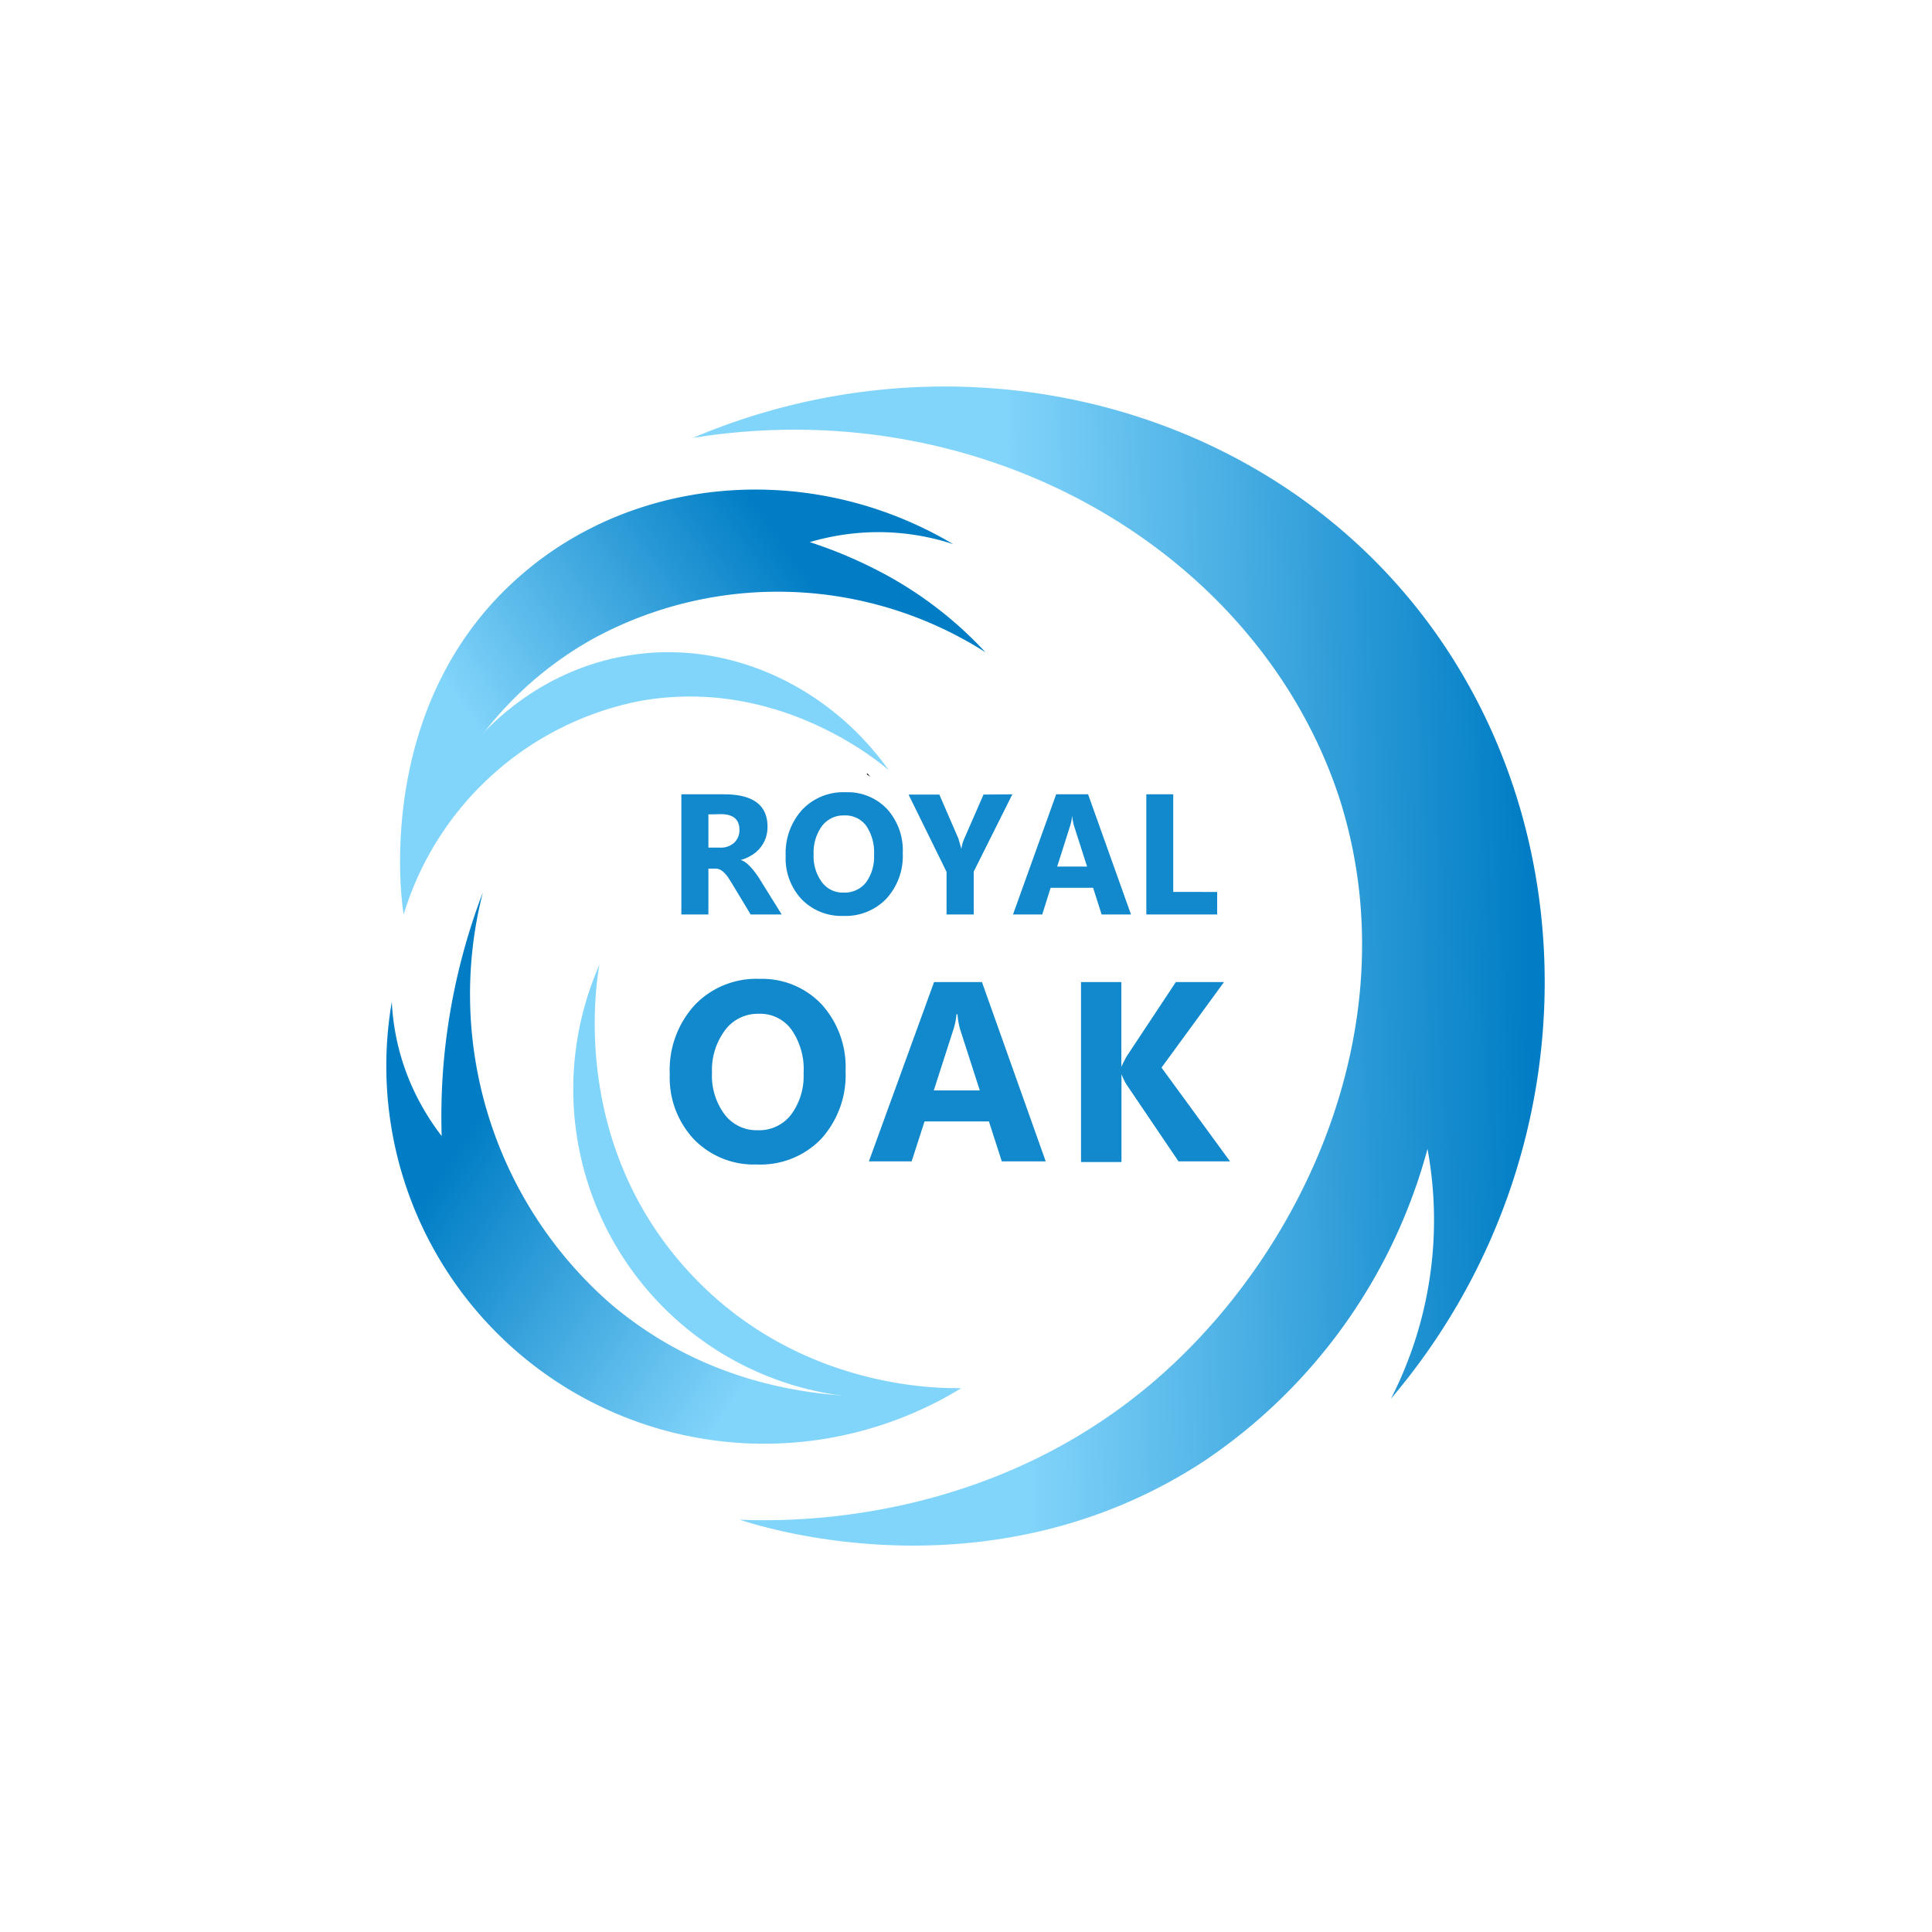 <svg id="Layer_1" data-name="Layer 1" xmlns="http://www.w3.org/2000/svg" xmlns:xlink="http://www.w3.org/1999/xlink" viewBox="0 0 150 150"><defs><style>.cls-1{fill:#1189cc;}.cls-2{fill:url(#linear-gradient);}.cls-3{fill:url(#linear-gradient-2);}.cls-4{fill:url(#linear-gradient-3);}.cls-5{fill:#81d4fa;}</style><linearGradient id="linear-gradient" x1="120.8" y1="-181.62" x2="178" y2="-181.62" gradientTransform="matrix(1.14, 0.03, 0.03, 1.33, -78.63, 313.62)" gradientUnits="userSpaceOnUse"><stop offset="0.39" stop-color="#81d4fa"/><stop offset="1" stop-color="#007dc5"/></linearGradient><linearGradient id="linear-gradient-2" x1="-248.41" y1="-495.53" x2="-239.42" y2="-541.92" gradientTransform="matrix(0.39, -0.92, 0.92, 0.39, 630.22, 76.03)" xlink:href="#linear-gradient"/><linearGradient id="linear-gradient-3" x1="828.79" y1="239.22" x2="837.45" y2="194.54" gradientTransform="translate(-404.23 -677.31) rotate(44.03)" xlink:href="#linear-gradient"/></defs><path class="cls-1" d="M60.69,71H58.28l-1.44-2.39-.31-.49a2.86,2.86,0,0,0-.3-.36,1.41,1.41,0,0,0-.32-.24.86.86,0,0,0-.36-.08H55V71H52.9V61.67h3.31c2.26,0,3.38.84,3.38,2.52a2.66,2.66,0,0,1-.15.9,2.58,2.58,0,0,1-.42.74,2.61,2.61,0,0,1-.66.57,3.27,3.27,0,0,1-.85.37v0a1.19,1.19,0,0,1,.4.21,2.92,2.92,0,0,1,.37.34,4.87,4.87,0,0,1,.35.42c.11.15.21.29.3.43ZM55,63.23v2.58h.91A1.52,1.52,0,0,0,57,65.43a1.33,1.33,0,0,0,.41-1c0-.81-.48-1.22-1.46-1.22Z"/><path class="cls-1" d="M65.48,71.11a4.29,4.29,0,0,1-3.25-1.3A4.64,4.64,0,0,1,61,66.43a5,5,0,0,1,1.28-3.56,4.39,4.39,0,0,1,3.37-1.36,4.21,4.21,0,0,1,3.22,1.3,4.79,4.79,0,0,1,1.22,3.43,4.9,4.9,0,0,1-1.27,3.53A4.37,4.37,0,0,1,65.48,71.11Zm.09-7.8a2.09,2.09,0,0,0-1.75.82,3.48,3.48,0,0,0-.65,2.19,3.37,3.37,0,0,0,.65,2.18,2,2,0,0,0,1.69.8,2.1,2.1,0,0,0,1.72-.78,3.35,3.35,0,0,0,.63-2.16,3.65,3.65,0,0,0-.61-2.25A2,2,0,0,0,65.57,63.31Z"/><path class="cls-1" d="M78.6,61.67l-3,6V71H73.49V67.69l-2.95-6h2.39l1.5,3.46c0,.06.09.32.21.76h0a3.09,3.09,0,0,1,.2-.74l1.52-3.48Z"/><path class="cls-1" d="M87.81,71H85.53l-.66-2.07h-3.3L80.92,71H78.65L82,61.67h2.48ZM84.4,67.28l-1-3.12a4.33,4.33,0,0,1-.16-.84h0a3.32,3.32,0,0,1-.16.81l-1,3.15Z"/><path class="cls-1" d="M94.5,71H89V61.67h2.09v7.58H94.5Z"/><path class="cls-1" d="M58.76,90.41a6.49,6.49,0,0,1-4.87-1.94A7,7,0,0,1,52,83.39a7.47,7.47,0,0,1,1.92-5.34A6.61,6.61,0,0,1,59,76,6.34,6.34,0,0,1,63.81,78a7.25,7.25,0,0,1,1.84,5.15,7.37,7.37,0,0,1-1.91,5.29A6.55,6.55,0,0,1,58.76,90.41Zm.14-11.7A3.16,3.16,0,0,0,56.28,80a5.16,5.16,0,0,0-1,3.28,5,5,0,0,0,1,3.27,3.1,3.1,0,0,0,2.54,1.2,3.13,3.13,0,0,0,2.57-1.17,5,5,0,0,0,1-3.24,5.38,5.38,0,0,0-.92-3.37A3,3,0,0,0,58.9,78.71Z"/><path class="cls-1" d="M81.19,90.17H77.78l-1-3.1h-5l-1,3.1H67.46l5.06-13.92h3.72Zm-5.12-5.51L74.57,80a5.7,5.7,0,0,1-.23-1.25h-.08A5.27,5.27,0,0,1,74,80L72.5,84.66Z"/><path class="cls-1" d="M95.5,90.17h-4l-4.06-6a5.67,5.67,0,0,1-.37-.77h0v6.82H83.93V76.25h3.13v6.58h0q.12-.27.39-.78l3.84-5.8h3.74l-4.85,6.64Z"/><path class="cls-2" d="M108.47,45.38c15.22,17.13,15.5,44.4-.48,63.22a30.42,30.42,0,0,0,2.84-19.4,42.48,42.48,0,0,1-17.39,24.27c-16.26,10.61-33.7,5.28-36,4.52,4.13.17,19.08.26,31.87-10.5C101.32,97.37,109.51,79.26,104,62,97.8,43,76.6,30.31,53.79,34,73.16,25.79,95.32,30.57,108.47,45.38Z"/><path class="cls-3" d="M37.49,69.28a31.92,31.92,0,0,0,9.83,31.87c11.47,9.82,25.65,7,27.31,6.63a29.33,29.33,0,0,1-44.21-30,18.24,18.24,0,0,0,1.5,6.42,19.09,19.09,0,0,0,2.37,4,49.94,49.94,0,0,1,.13-5.39A49.26,49.26,0,0,1,37.49,69.28Z"/><path class="cls-4" d="M76.51,50.64a30,30,0,0,0-30.37-1.1C33.91,56.31,31.6,69.33,31.34,71c-.14-.79-2.47-16.5,9.29-26.5,9-7.69,22.55-8.68,33.38-2.25a18.53,18.53,0,0,0-6.54-.92,19,19,0,0,0-4.6.76,34.92,34.92,0,0,1,5,2.06A30.26,30.26,0,0,1,76.51,50.64Z"/><path class="cls-5" d="M69,59.79c-1.11-.94-8.85-7.23-19.29-5.37A24,24,0,0,0,31.34,71c.74-10.5,8.42-18.86,17.85-20.17C56.68,49.75,64.35,53.27,69,59.79Z"/><path class="cls-5" d="M46.54,74.9c-.27,1.53-2.16,13.31,6.34,23.17s20.16,9.73,21.75,9.7A24,24,0,0,1,46.54,74.9Z"/><polygon points="67.29 60.11 67.57 60.31 67.35 60.05 67.29 60.11"/></svg>